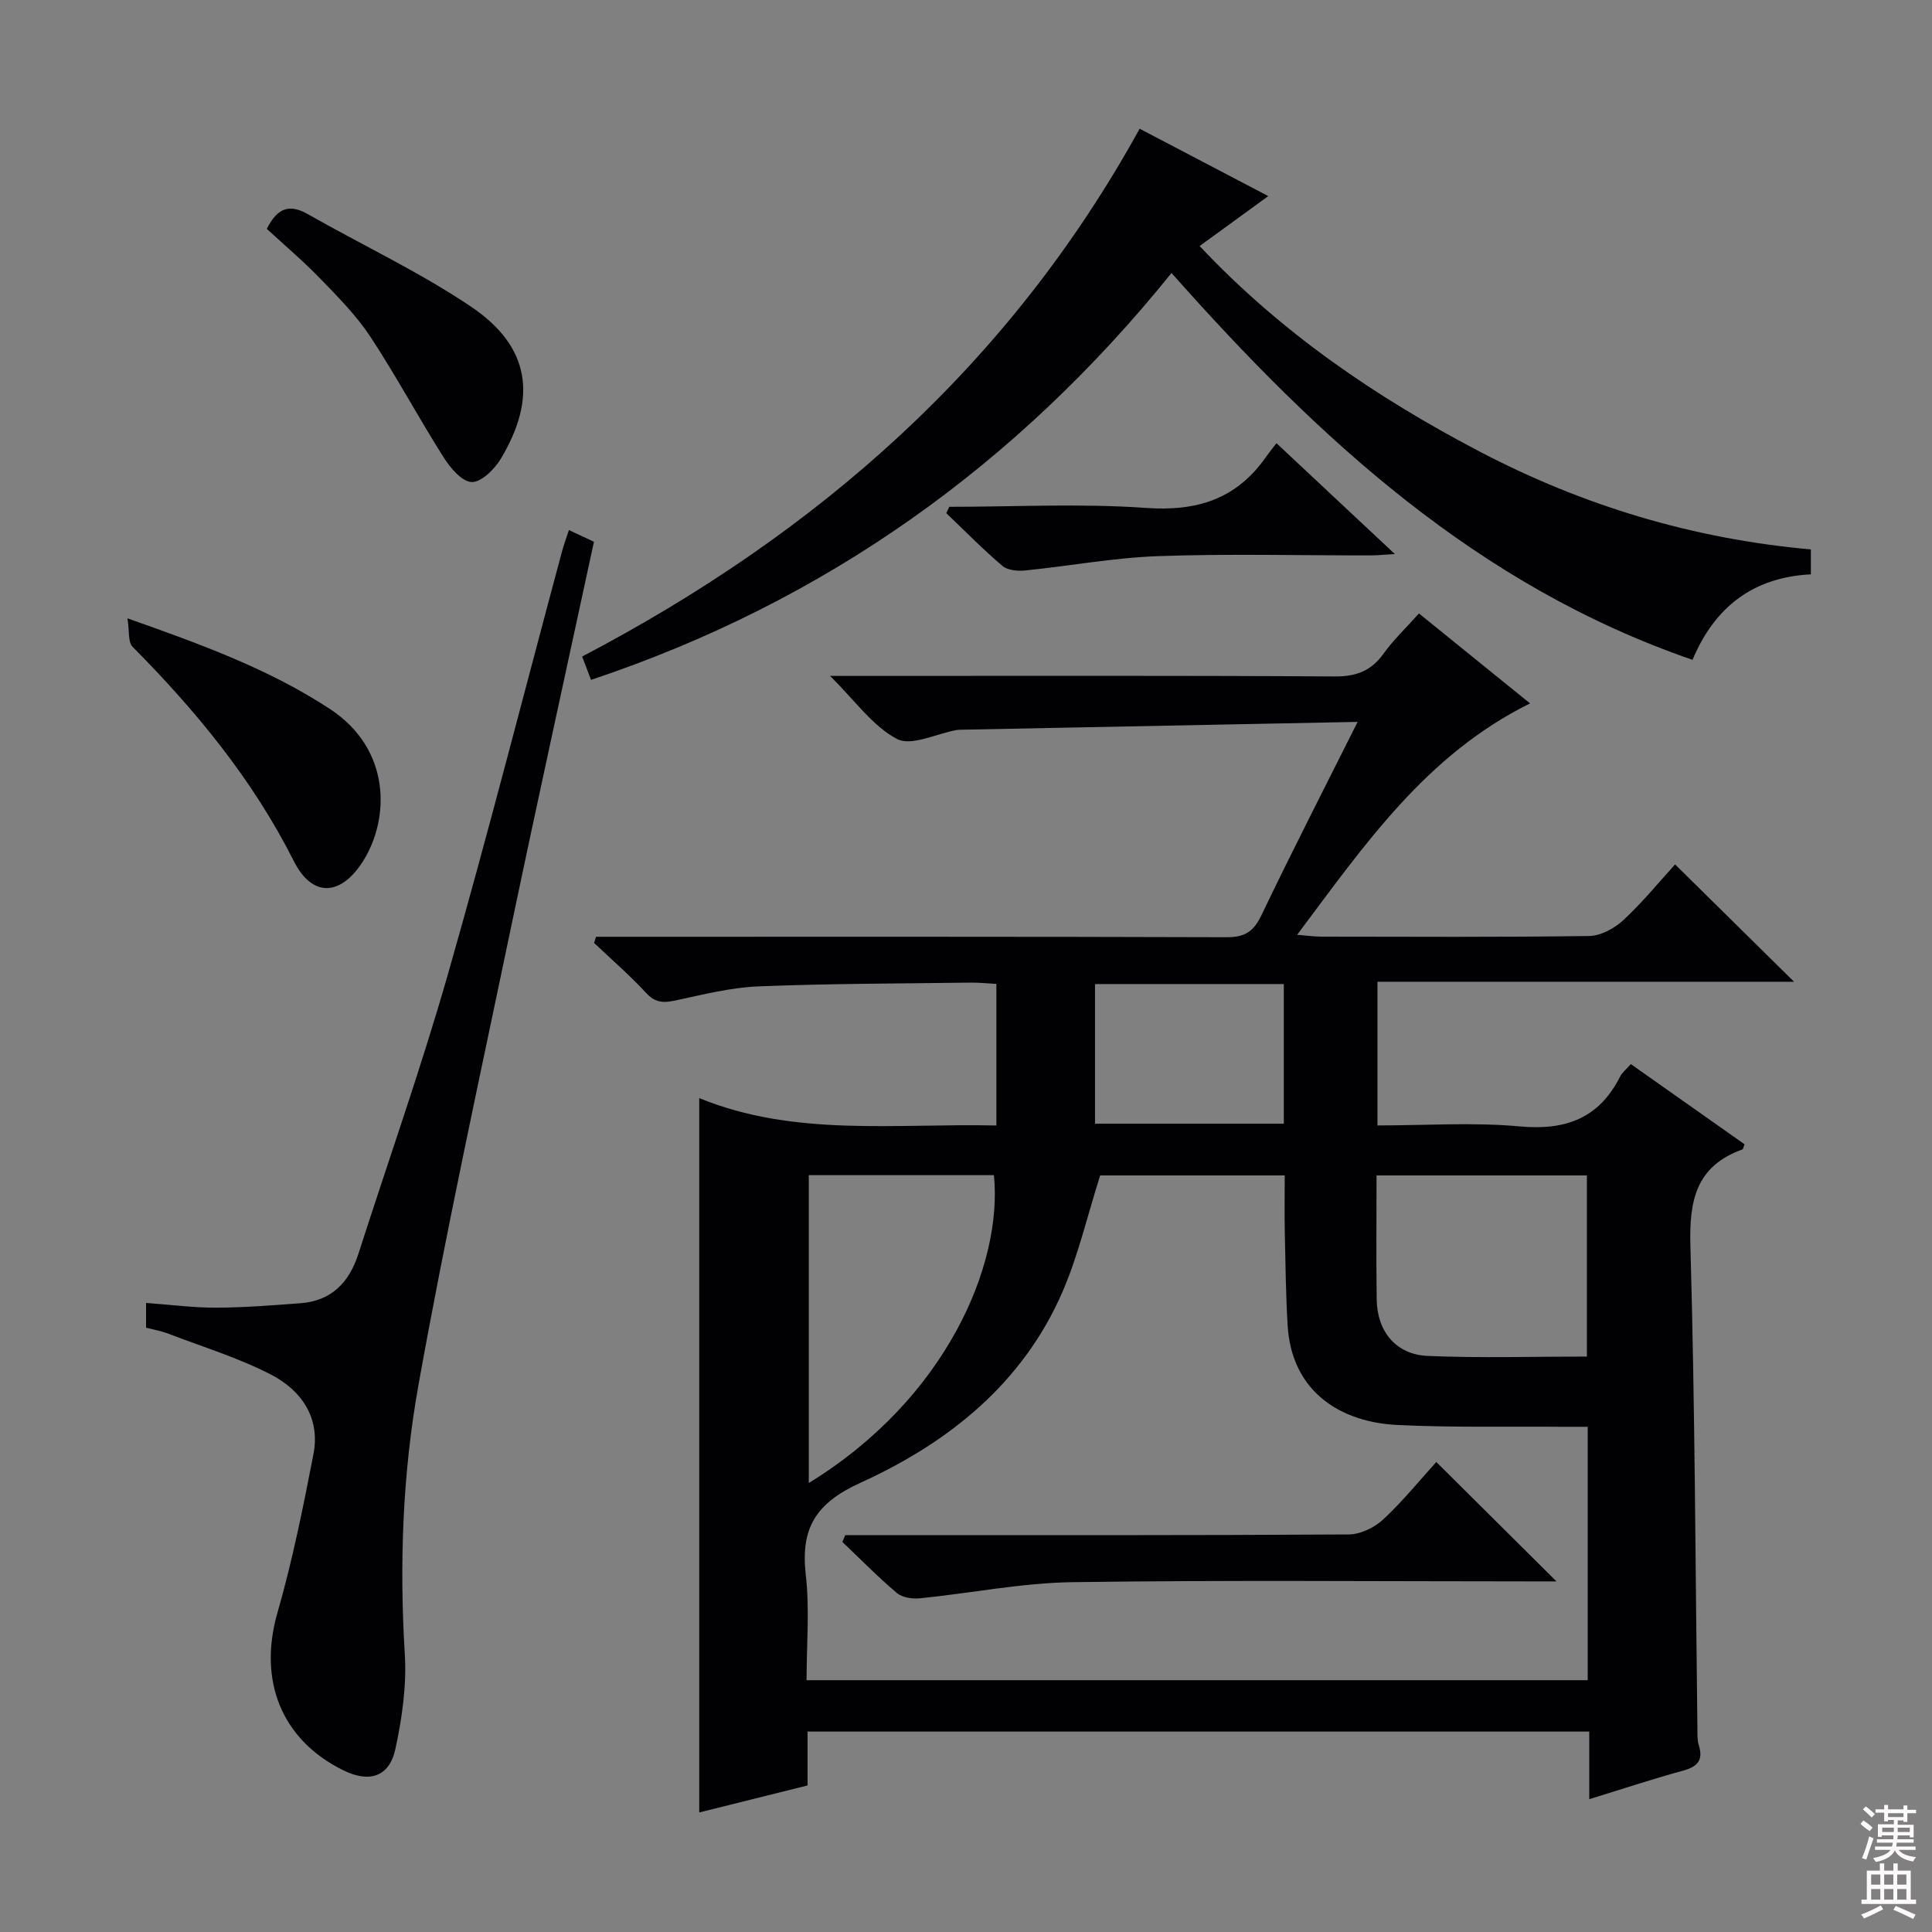 <svg enable-background="new 0 0 400 400" viewBox="0 0 400 400" xmlns="http://www.w3.org/2000/svg"><rect x="0" y="0" width="400" height="400" fill="#808080" stroke="none"/><g fill="#010103"><path d="m281.08 149.46c-28.15.56-55.11 1.09-82.06 1.62-.33.01-.67.01-1 .07-4.17.75-9.34 3.4-12.3 1.85-5.03-2.64-8.67-7.93-13.87-13.06h6.53c32.67 0 65.33-.09 98 .11 4.45.03 7.52-1.17 10.09-4.75 2.02-2.82 4.59-5.25 7.31-8.29 7.52 6.08 14.96 12.11 23 18.62-21.5 10.64-34.22 29.22-48.22 47.91 2.19.18 3.56.38 4.93.38 18.5.02 37 .13 55.5-.13 2.41-.03 5.25-1.57 7.09-3.27 4.01-3.72 7.5-8.01 10.73-11.55 8.18 8.06 16.28 16.05 24.63 24.29-28.48 0-57.29 0-86.25 0v29.75c9.94 0 19.78-.69 29.47.2 9.5.87 16.39-1.67 20.76-10.3.43-.86 1.27-1.51 2.23-2.6 7.91 5.58 15.74 11.1 23.54 16.6-.23.57-.28 1.01-.45 1.07-9.6 3.45-11.03 10.55-10.76 19.96.95 33.29 1.03 66.61 1.45 99.92.01 1.16-.05 2.39.29 3.47.98 3.13-.28 4.45-3.29 5.27-6.35 1.74-12.61 3.82-19.39 5.9 0-4.97 0-9.27 0-14-54.02 0-107.73 0-161.84 0v11.16c-7.76 1.93-15.22 3.79-22.43 5.59 0-49.28 0-98.14 0-147.9 19.74 8.09 40.58 5.2 61.52 5.67 0-9.86 0-19.29 0-29.31-1.81-.1-3.57-.29-5.33-.27-14.65.2-29.31.19-43.94.78-5.75.23-11.47 1.7-17.14 2.91-2.47.53-4.19.53-6.1-1.54-3.37-3.66-7.17-6.93-10.78-10.37.14-.42.27-.85.41-1.27h5.09c41.83 0 83.66-.05 125.5.09 3.69.01 5.52-1.14 7.12-4.46 6.22-13 12.8-25.82 19.96-40.12zm47.64 198.41c0-17.58 0-34.68 0-52.47-1.97 0-3.75.01-5.53 0-11.33-.09-22.67.18-33.98-.38-11.43-.57-21.79-6.67-22.62-20.63-.38-6.46-.45-12.95-.59-19.42-.08-3.91-.01-7.82-.01-11.61-13.61 0-26.37 0-38.21 0-2.67 8.39-4.52 16.51-7.77 24.02-8.23 19.05-23.66 31.34-41.86 39.61-9.3 4.23-12.43 9.44-11.32 19.09.82 7.16.16 14.48.16 21.79zm-161.27-104.57v63.74c28.38-17.4 40.2-45.18 38.33-63.74-12.73 0-25.48 0-38.33 0zm161.1 37.56c0-12.75 0-25.12 0-37.5-14.63 0-28.88 0-43.55 0 0 8.75-.09 17.22.03 25.68.09 6.61 3.97 11.41 10.57 11.69 10.93.47 21.89.13 32.95.13zm-101.84-48.21h39.09c0-9.78 0-19.2 0-28.91-13.07 0-25.93 0-39.09 0z"/><path d="m374.92 113.75v5.16c-11.75.59-19.86 6.59-24.5 17.7-44.53-15.33-77.4-45.72-107.87-80.09-31.99 39.66-71.59 68.01-120.18 84.24-.61-1.59-1.17-3.06-1.85-4.83 48.72-25.53 88.42-60.24 115.43-109.28 8.54 4.47 17.29 9.06 26.63 13.95-4.86 3.54-9.35 6.81-14.21 10.34 16.93 18 36.62 31.37 57.95 42.54 21.41 11.21 44.14 18.09 68.6 20.27z"/><path d="m30.24 274.88c0-1.71 0-3.14 0-5.12 5.03.36 9.79 1 14.55.98 5.81-.02 11.62-.49 17.41-.92 6.46-.48 10.12-4.35 12.02-10.28 6.19-19.27 12.95-38.37 18.51-57.81 8.3-29.03 15.76-58.3 23.6-87.46.37-1.4.88-2.76 1.46-4.53 1.91.9 3.49 1.64 5.18 2.43-5.78 26.83-11.64 53.38-17.2 79.98-6.58 31.51-13.46 62.97-19.14 94.64-3.28 18.3-3.96 36.97-2.82 55.68.4 6.52-.57 13.27-1.96 19.69-1.25 5.74-5.4 7-10.74 4.38-12.91-6.35-17.68-18.65-13.67-32.63 3.1-10.78 5.33-21.84 7.46-32.86 1.45-7.53-2.52-13.21-8.79-16.45-6.72-3.47-14.07-5.72-21.17-8.44-1.51-.58-3.13-.87-4.7-1.28z"/><path d="m26.39 128.02c15.61 5.51 29.41 10.57 41.91 18.76 12.73 8.35 12.37 22.69 6.93 31.41-4.59 7.35-10.55 7.75-14.4.09-8.5-16.89-20.24-31.1-33.39-44.38-.96-.96-.62-3.19-1.05-5.88z"/><path d="m55.24 47.39c2.36-4.75 5.01-5.04 8.57-3.01 11.22 6.38 22.99 11.9 33.67 19.08 12.23 8.22 13.85 18.76 6.21 31.52-1.3 2.16-4.03 4.88-6.03 4.82-2.02-.06-4.44-2.93-5.82-5.12-5.22-8.24-9.82-16.87-15.18-25-2.9-4.39-6.71-8.23-10.4-12.04-3.58-3.69-7.51-7.02-11.02-10.25z"/><path d="m196.54 104.93c13.58 0 27.21-.73 40.72.23 10.57.75 18.74-1.83 24.83-10.53.57-.82 1.21-1.6 2.19-2.87 8.22 7.69 16 14.99 24.51 22.95-2.29.13-3.67.28-5.06.28-14.63.02-29.28-.37-43.9.15-9.22.32-18.38 2.05-27.59 2.97-1.55.16-3.63-.03-4.71-.95-4.04-3.44-7.77-7.25-11.62-10.92.21-.44.42-.87.63-1.31z"/><path d="m175 317.83h5.31c32.97 0 65.94.07 98.91-.14 2.43-.01 5.35-1.42 7.17-3.12 4.1-3.82 7.66-8.22 10.98-11.88 8.33 8.27 16.39 16.28 24.88 24.72-1.82 0-3.55 0-5.28 0-31.64 0-63.28-.29-94.92.16-10.54.15-21.05 2.29-31.59 3.34-1.57.16-3.66-.15-4.78-1.1-3.93-3.32-7.54-7.02-11.28-10.57.2-.47.4-.94.6-1.41z"/></g><path d="m385.2 377.6.6-.7c.6.4 1.3.9 1.9 1.5l-.6.7c-.8-.5-1.4-1-1.9-1.5zm.3 7.1c.6-1.4 1.1-2.9 1.5-4.5.3.1.6.3.9.4-.5 1.4-1 2.9-1.5 4.4zm.2-10.1.6-.6c.7.5 1.3 1.1 1.9 1.6l-.7.7c-.6-.6-1.2-1.2-1.8-1.7zm8.4-.8h.8v.9h1.8v.7h-1.8v1.8h-.8v-.3h-1.2v.9h3.3v2.6h-.8v-.4h-2.5c0 .3 0 .6-.1.8h3.4v.7h-3.5c0 .3-.1.6-.1.8h4v.7h-3.5c.7.9 1.9 1.3 3.6 1.5-.2.2-.4.5-.6.9-1.9-.3-3.2-1.1-3.8-2.3-.5 1.1-1.8 2-3.9 2.4-.2-.3-.4-.5-.6-.8 1.9-.4 3.1-.9 3.6-1.7h-3.2v-.7h3.5c.1-.2.1-.5.2-.8h-3.3v-.7h3.4c0-.2 0-.5 0-.8h-2.4v.3h-.8v-2.6h3.3v-.9h-1.2v.3h-.8v-1.8h-1.8v-.7h1.8v-.9h.8v.9h3.2zm-4.4 5.5h2.4c0-.3 0-.6 0-.9h-2.4zm1.2-3.1h3.2v-.8h-3.2zm4.4 2.2h-2.4v.9h2.5v-.9z" fill="#fcfafa"/><path d="m389.2 385.8h.9v1.5h1.9v-1.5h.9v1.5h2.7v6h1.1v.9h-11.3v-.9h1.1v-6h2.7zm.2 8.7.5.8c-1.2.6-2.5 1.3-4 1.9-.2-.3-.3-.6-.6-.8 1.6-.6 3-1.3 4.1-1.9zm-2-4.3h1.9v-2.1h-1.9zm0 3.1h1.9v-2.2h-1.9zm2.7-3.1h1.9v-2.1h-1.9zm0 3.1h1.9v-2.2h-1.9zm2.4 1.3c1.4.6 2.7 1.2 4.1 1.8l-.5.9c-1.5-.7-2.8-1.4-4.1-1.9zm2.2-6.5h-1.9v2.1h1.9zm-1.9 5.2h1.9v-2.2h-1.9z" fill="#fcfafa"/></svg>